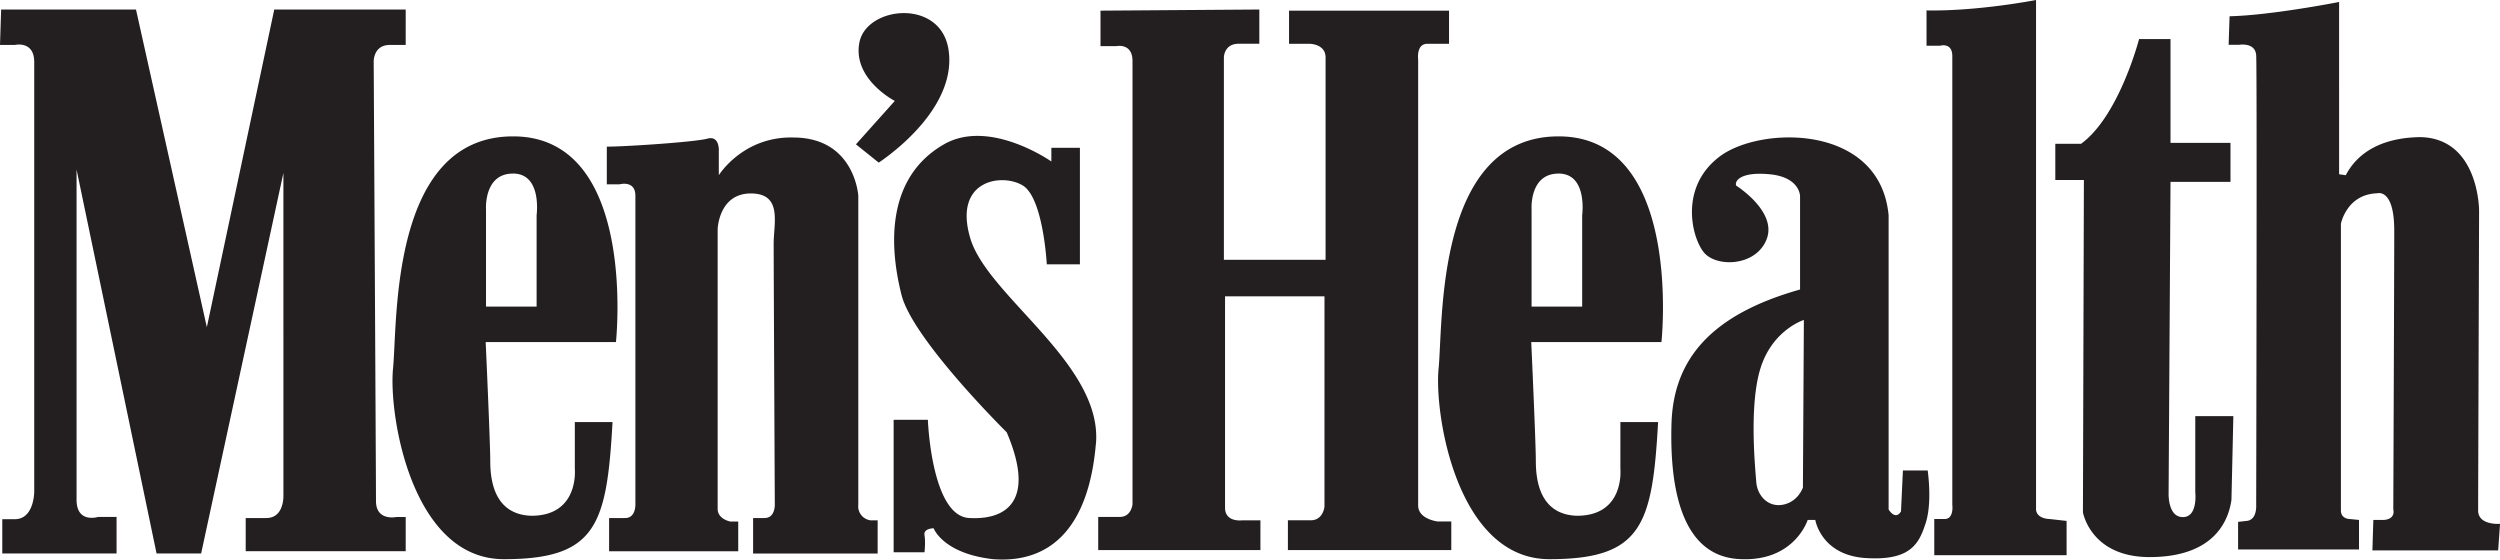 <?xml version="1.0" encoding="UTF-8"?> <svg xmlns="http://www.w3.org/2000/svg" viewBox="0 0 1680 376.01"> <defs> <style>.cls-1{fill:#231f20;fill-rule:evenodd;}</style> </defs> <title>mh_logo_b</title> <g id="Слой_2" data-name="Слой 2"> <g id="Layer_1" data-name="Layer 1"> <path class="cls-1" d="M1678.73,369.88h-84.48l.64-20.47h7c8.32-.64,6.4-7,6.4-7s.64-158.7.64-187.51-11.52-25-11.52-25c-20.48.64-24.32,20.48-24.32,20.48V343c0,5.76,5.76,5.76,5.76,5.76l6.4.64v19.84H1504V350.69l5.76-.64c7-.64,6.4-10.24,6.4-10.24s.64-293.74,0-302.69-11.52-7-11.52-7h-7l.64-19.19c28.16-.64,73.6-9.6,73.6-9.6V117.1l4.48.64c7-13.43,21.75-25.13,49.91-25.6,39.68.64,39.68,49.29,39.68,49.29s-.64,191.34-.64,201.58,14.72,9,14.72,9l-1.27,17.91ZM1498.89,122.23h-40.31l-1.28,209.26s-.64,16,9.59,16,8.33-16.63,8.33-16.63V279.66h25.59l-1.28,56.3c-2.56,17.92-15.35,38.4-55,38.4s-44.8-30.08-44.8-30.08l.64-223.33h-19.2V96.63h17.29c25.59-18.56,39-70.39,39-70.39h21.12V96h40.31v26.24ZM1388.83,373.08h-89V348.77h7c6.4,0,5.12-9.61,5.12-9.61V37.75c0-9.59-8.32-7-8.32-7h-9V7c34.56.65,73.59-7,73.59-7V341.09c-.64,7.68,9,7.68,9,7.68l11.53,1.28v23Zm-94.72-21.75c-4.48,14.07-10.23,25.6-40.32,23.68s-33.91-25.6-33.91-25.6h-5.12s-9,28.8-46.72,26.24-46.08-46.73-44.8-90.88,27.52-73.59,86.4-90.23V131.83s0-12.81-20.48-14.73-23.68,5.13-22.4,7.68c0,0,27.52,17.29,20.47,35.84s-33.9,19.2-42.22,9-16.65-44.16,10.87-64.63,107.51-21.77,113.27,39.67V342.37s4.48,7.68,8.32,1.27l1.28-27.5h16.64s3.2,21.1-1.28,35.19ZM1183.4,246.38c-8.32,25-3.84,68.48-3.2,77.43s7.68,17.28,17.92,15.35,13.44-11.52,13.44-11.52L1212.2,215s-20.48,6.4-28.8,31.37ZM1029,229.86s3.08,67.58,3.08,79.87,2.29,36.09,27.65,36.86c32.25,0,29.17-31.47,29.17-31.47V283.63h25.34c-3.84,69.1-10.75,92.14-73,92.14s-77.55-97.52-74.49-128.24-2.3-155.89,80.64-155.89c84,0,69.11,138.22,69.11,138.22Zm18.32-113.21c-19.74,0-18.1,24.14-18.1,24.14v65.26h34V144.62s3.84-28-15.91-28ZM953,40.19V339.68c0,9.21,13.06,10.75,13.06,10.75h9.21v19.2H865.47v-20h15.36c8.45,0,9.22-9.21,9.22-9.21V199.14H823.23V341.21c0,10,11.53,8.45,11.53,8.45H847v20H738V347.36h14.59c7.68,0,8.45-8.45,8.45-8.45V41c0-12.28-10.75-10-10.75-10H739.53V7.16l106.74-.77v23H832.45c-10,0-10,9.22-10,9.22V174.57h68.34V38.65c0-9.22-10.75-9.22-10.75-9.22H866.24V7.16H973.75V29.43H959.17c-7.68,0-6.15,10.76-6.15,10.76Zm-216.56,258C731.85,352,708,378.84,667.34,375.77,633.56,371.94,627.41,355,627.41,355s-6.92,0-6.14,4.61,0,11.51,0,11.51H600.53V282.09h23s2.3,64.5,27.65,66,44.93-11.68,25.34-57.58c0,0-63-62.22-70.65-92.17S594,120.19,634.32,97c30.72-17.66,72.19,11.52,72.19,11.52V99.31H725.7v78.34H703.44s-2.3-44.54-16.13-53S640.46,120.82,652,160s89.09,84.48,84.48,138.24ZM590.54,109.3,575.19,97,601.3,67.82s-28.42-14.58-23.81-39.15,54.53-29.95,59.9,4.6-29.95,64.5-46.85,76ZM576.73,339.68a9.5,9.5,0,0,0,8.44,10h4.61v22.28h-83.7V348.12h7.68c7.68,0,6.9-10,6.9-10s-.76-160.49-.76-174.32S526,130,504.54,130s-22.27,23.81-22.27,23.81V342c0,6.91,8.45,8.45,8.45,8.45h5.37v20H409.31V348.12h10.76c7.67,0,6.91-10,6.91-10V131.57c0-10.75-10.75-7.68-10.75-7.68h-8.45V98.55c12.29,0,59.13-3.08,67.58-5.38s7.68,8.45,7.68,8.45v16.12S499.16,91.64,533,92.4c41.47,0,43.78,39.17,43.78,39.17V339.68ZM413.92,229.86H326.38s3.07,67.58,3.07,79.87,2.3,36.09,27.64,36.86c32.26,0,29.19-31.47,29.19-31.47V283.63h25.34c-3.84,69.1-10.75,92.14-73,92.14s-77.56-97.52-74.49-128.24S261.87,91.64,344.8,91.64c84.06,0,69.12,138.22,69.12,138.22ZM344.7,116.65c-19.75,0-18.1,24.14-18.1,24.14v65.26h34V144.62s3.85-28-15.9-28ZM251.12,41s1.54,281.83,1.54,295.65,13.82,10.76,13.82,10.76h6.15v23H165.11V348.12h13.82c12.29,0,11.52-15.35,11.52-15.35V116.21L135.16,371.94H105.21l-53.76-258V335.84C51.45,352,66,347.36,66,347.36H78.33v24.58H1.53V348.89H10C23,348.89,23,330.46,23,330.46V41.72c0-14.59-13-11.51-13-11.51H0L.77,6.39H91.38L139,219.88,184.3,6.39h88.33V30.21H261.87C251.12,30.21,251.12,41,251.12,41Z"></path> </g> </g> </svg> 